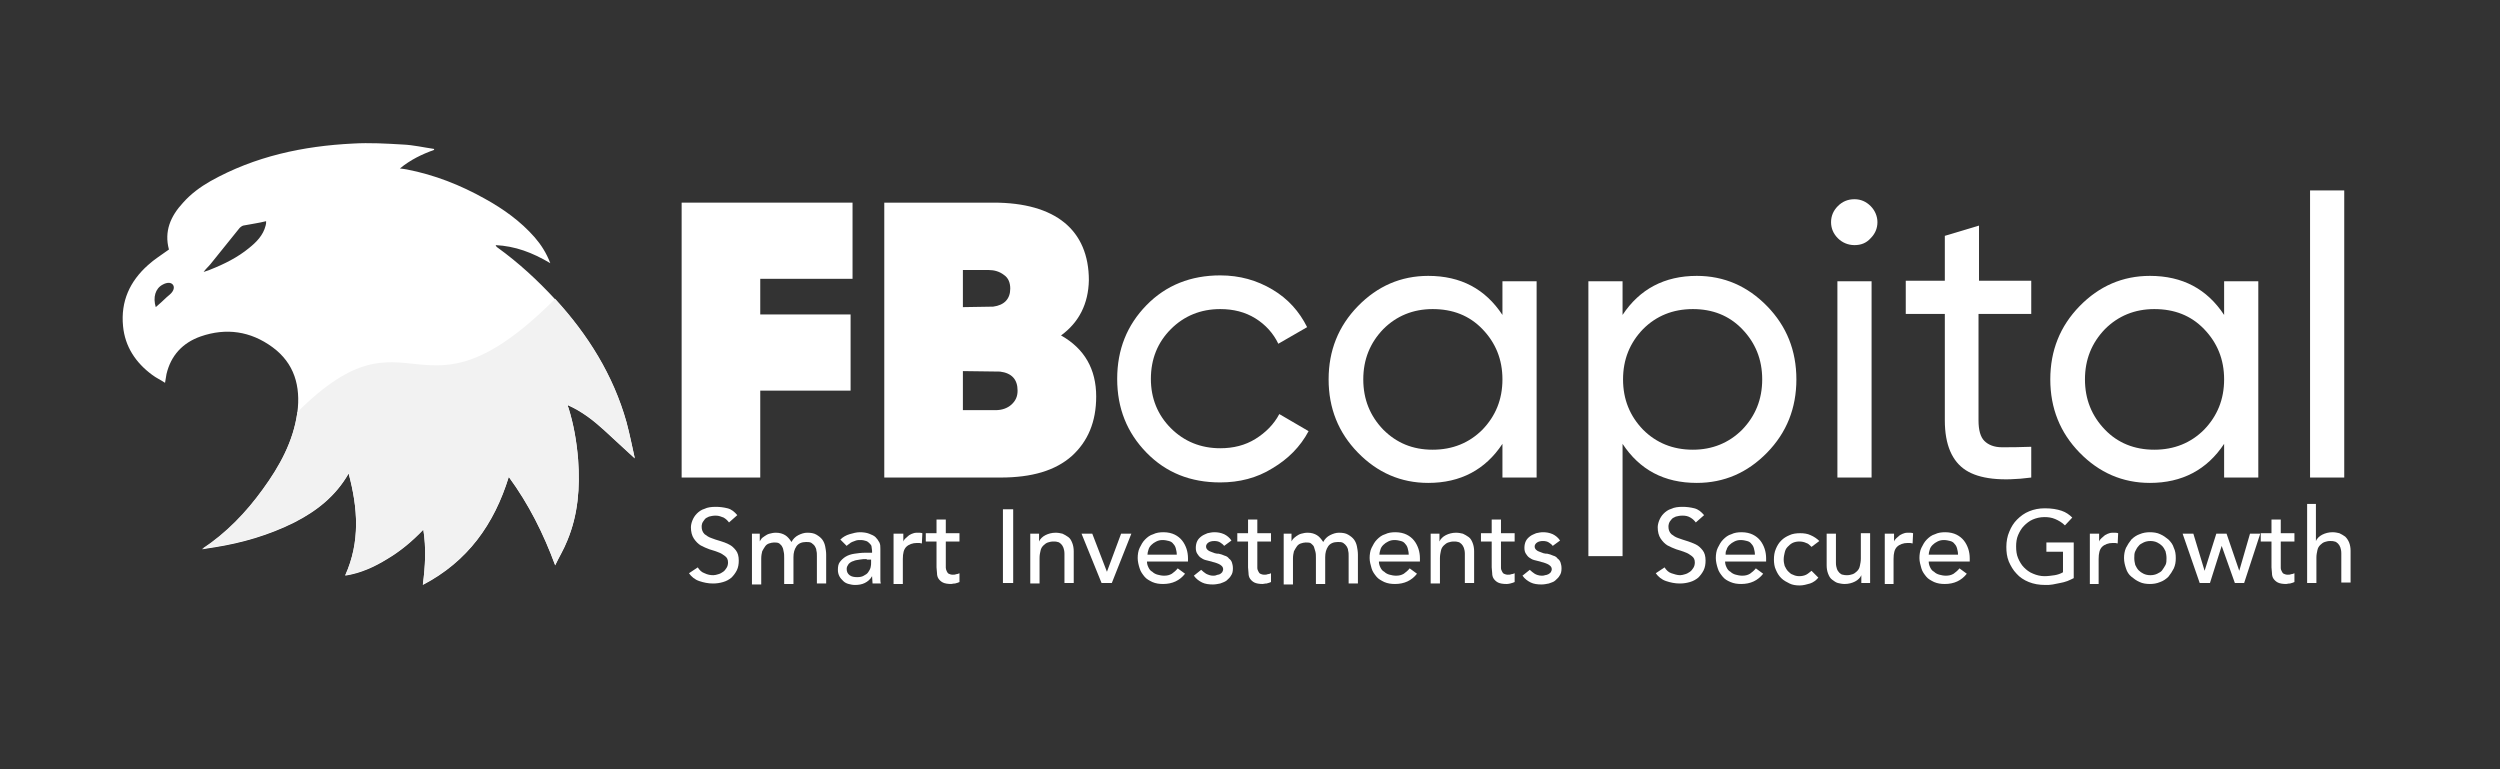 <?xml version="1.0" encoding="utf-8"?>
<!-- Generator: Adobe Illustrator 25.2.0, SVG Export Plug-In . SVG Version: 6.00 Build 0)  -->
<svg version="1.1" id="Layer_1" xmlns="http://www.w3.org/2000/svg" xmlns:xlink="http://www.w3.org/1999/xlink" x="0px" y="0px"
	 viewBox="0 0 512 157.5" style="enable-background:new 0 0 512 157.5;" xml:space="preserve">
<rect x="0" y="0" width="512" height="157.5" fill="#333333" stroke="none"/>
<style type="text/css">
	.st0{enable-background:new    ;}
	.st1{fill:#FFFFFF;}
	.st2{fill:#F2F2F2;}
</style>
<g>
	<g>
		<g class="st0">
			<path class="st1" d="M174.6,57.1h-18.9v7.3h18.5V80h-18.5v17.8h-16.1V41.5h35V57.1z"/>
			<path class="st1" d="M217.3,68.7c4.8,2.7,7.2,6.9,7.2,12.5c0,5.2-1.7,9.2-5,12.2c-3.4,3-8.2,4.4-14.6,4.4h-23.8V41.5h22.4
				c6.3,0,11.2,1.4,14.5,4.1c3.3,2.7,5,6.7,5,11.8C222.9,62.2,221,66,217.3,68.7z M202.5,55.3h-5.3v7.6l6.2-0.1
				c2.3-0.3,3.5-1.6,3.5-3.7c0-1.2-0.4-2.2-1.3-2.8C204.7,55.6,203.6,55.3,202.5,55.3z M203.9,84c1.3,0,2.4-0.4,3.2-1.1
				c0.9-0.8,1.3-1.7,1.3-2.9c0-2.3-1.2-3.6-3.6-3.9l-7.6-0.1v8H203.9z"/>
		</g>
		<g class="st0">
			<path class="st1" d="M249.9,98.8c-6.1,0-11.1-2-15.1-6.1c-4-4.1-6-9.1-6-15.1c0-6,2-11,6-15.1c4-4.1,9.1-6.1,15.1-6.1
				c4,0,7.5,1,10.7,2.9c3.2,1.9,5.5,4.5,7.1,7.7l-5.9,3.4c-1-2.1-2.6-3.9-4.7-5.2c-2.1-1.3-4.5-1.9-7.2-1.9c-4,0-7.4,1.4-10.1,4.1
				c-2.7,2.7-4.1,6.1-4.1,10.2c0,4,1.4,7.4,4.1,10.1c2.7,2.7,6.1,4.1,10.1,4.1c2.7,0,5.1-0.6,7.2-1.9c2.1-1.3,3.8-3,4.9-5.1l6,3.5
				c-1.7,3.2-4.2,5.7-7.4,7.6C257.4,97.9,253.8,98.8,249.9,98.8z"/>
			<path class="st1" d="M307.7,57.6h7v40.2h-7v-6.9c-3.5,5.3-8.6,8-15.2,8c-5.6,0-10.4-2.1-14.4-6.2c-4-4.1-6-9.1-6-15
				c0-5.9,2-10.9,6-15c4-4.1,8.8-6.2,14.4-6.2c6.7,0,11.7,2.7,15.2,8V57.6z M293.4,92.1c4.1,0,7.5-1.4,10.2-4.1
				c2.7-2.8,4.1-6.2,4.1-10.3c0-4.1-1.4-7.5-4.1-10.3c-2.7-2.8-6.1-4.1-10.2-4.1c-4,0-7.4,1.4-10.1,4.1c-2.7,2.8-4.1,6.2-4.1,10.3
				c0,4.1,1.4,7.5,4.1,10.3C286,90.7,289.3,92.1,293.4,92.1z"/>
			<path class="st1" d="M347.5,56.5c5.6,0,10.4,2.1,14.4,6.2c4,4.1,6,9.1,6,15c0,5.9-2,10.9-6,15c-4,4.1-8.8,6.2-14.4,6.2
				c-6.7,0-11.7-2.7-15.2-8v23h-7V57.6h7v6.9C335.8,59.2,340.9,56.5,347.5,56.5z M346.7,92.1c4,0,7.4-1.4,10.1-4.1
				c2.7-2.8,4.1-6.2,4.1-10.3c0-4.1-1.4-7.5-4.1-10.3c-2.7-2.8-6.1-4.1-10.1-4.1c-4.1,0-7.5,1.4-10.2,4.1c-2.7,2.8-4.1,6.2-4.1,10.3
				c0,4.1,1.4,7.5,4.1,10.3C339.2,90.7,342.6,92.1,346.7,92.1z"/>
			<path class="st1" d="M379.8,50.2c-1.3,0-2.5-0.5-3.4-1.4c-0.9-0.9-1.4-2-1.4-3.3c0-1.3,0.5-2.4,1.4-3.3c0.9-0.9,2-1.4,3.4-1.4
				c1.3,0,2.4,0.5,3.3,1.4c0.9,0.9,1.4,2.1,1.4,3.3c0,1.3-0.5,2.4-1.4,3.3C382.2,49.8,381.1,50.2,379.8,50.2z M376.3,97.8V57.6h7
				v40.2H376.3z"/>
			<path class="st1" d="M415.9,64.3h-10.7v21.8c0,2,0.4,3.4,1.2,4.2c0.8,0.8,2,1.3,3.6,1.3c1.6,0,3.6,0,6-0.1v6.3
				c-6.1,0.8-10.6,0.3-13.4-1.5c-2.8-1.8-4.3-5.2-4.3-10.2V64.3h-8v-6.8h8v-9.2l7-2.1v11.3h10.7V64.3z"/>
			<path class="st1" d="M455.5,57.6h7v40.2h-7v-6.9c-3.5,5.3-8.6,8-15.2,8c-5.6,0-10.4-2.1-14.4-6.2c-4-4.1-6-9.1-6-15
				c0-5.9,2-10.9,6-15c4-4.1,8.8-6.2,14.4-6.2c6.7,0,11.7,2.7,15.2,8V57.6z M441.2,92.1c4.1,0,7.5-1.4,10.2-4.1
				c2.7-2.8,4.1-6.2,4.1-10.3c0-4.1-1.4-7.5-4.1-10.3c-2.7-2.8-6.1-4.1-10.2-4.1c-4,0-7.4,1.4-10.1,4.1c-2.7,2.8-4.1,6.2-4.1,10.3
				c0,4.1,1.4,7.5,4.1,10.3C433.7,90.7,437.1,92.1,441.2,92.1z"/>
			<path class="st1" d="M473.1,97.8V39h7v58.8H473.1z"/>
		</g>
		<g class="st0">
			<path class="st1" d="M142.9,116.2c0.4,0.6,0.8,1,1.4,1.2c0.6,0.3,1.2,0.4,1.8,0.4c0.3,0,0.7-0.1,1-0.2c0.4-0.1,0.7-0.3,1-0.5
				c0.3-0.2,0.5-0.5,0.7-0.8c0.2-0.3,0.3-0.7,0.3-1.1c0-0.6-0.2-1-0.6-1.3c-0.4-0.3-0.8-0.6-1.4-0.8c-0.5-0.2-1.1-0.4-1.8-0.6
				c-0.6-0.2-1.2-0.5-1.8-0.8c-0.5-0.3-1-0.8-1.4-1.4c-0.4-0.6-0.6-1.4-0.6-2.3c0-0.4,0.1-0.9,0.3-1.4c0.2-0.5,0.5-1,0.9-1.4
				c0.4-0.4,0.9-0.8,1.6-1c0.6-0.3,1.4-0.4,2.3-0.4c0.8,0,1.6,0.1,2.4,0.3c0.8,0.2,1.4,0.7,2,1.4l-1.7,1.5c-0.3-0.4-0.6-0.7-1.1-1
				c-0.5-0.2-1-0.4-1.6-0.4c-0.6,0-1,0.1-1.4,0.2c-0.4,0.2-0.7,0.3-0.9,0.6s-0.4,0.5-0.5,0.8c-0.1,0.3-0.1,0.5-0.1,0.7
				c0,0.6,0.2,1.1,0.6,1.5c0.4,0.3,0.8,0.6,1.4,0.8c0.5,0.2,1.1,0.4,1.8,0.6s1.2,0.4,1.8,0.7s1,0.7,1.4,1.2c0.4,0.5,0.6,1.2,0.6,2.1
				c0,0.7-0.1,1.4-0.4,2c-0.3,0.6-0.7,1.1-1.1,1.5c-0.5,0.4-1,0.7-1.7,0.9s-1.3,0.3-2.1,0.3c-1,0-1.9-0.2-2.8-0.5
				c-0.9-0.3-1.6-0.9-2.1-1.6L142.9,116.2z"/>
			<path class="st1" d="M153.8,109.3h1.8v1.6h0c0-0.1,0.2-0.3,0.3-0.5s0.4-0.4,0.7-0.6c0.3-0.2,0.6-0.4,1-0.5
				c0.4-0.1,0.8-0.2,1.3-0.2c0.8,0,1.4,0.2,1.9,0.5c0.5,0.3,0.9,0.8,1.3,1.4c0.3-0.6,0.8-1.1,1.4-1.4c0.6-0.3,1.2-0.5,1.8-0.5
				c0.8,0,1.4,0.1,1.9,0.4c0.5,0.3,0.9,0.6,1.2,1c0.3,0.4,0.5,0.9,0.6,1.4c0.1,0.5,0.2,1.1,0.2,1.7v5.9h-1.9v-5.6
				c0-0.4,0-0.8-0.1-1.1c0-0.4-0.2-0.7-0.3-0.9s-0.4-0.5-0.7-0.7c-0.3-0.2-0.7-0.2-1.1-0.2c-0.9,0-1.6,0.3-2,0.9
				c-0.4,0.6-0.6,1.3-0.6,2.2v5.5h-1.9v-5.3c0-0.5,0-0.9-0.1-1.3c-0.1-0.4-0.1-0.7-0.3-1c-0.1-0.3-0.4-0.5-0.6-0.7
				c-0.3-0.2-0.7-0.2-1.1-0.2c-0.3,0-0.7,0.1-1,0.2c-0.3,0.1-0.6,0.3-0.8,0.6c-0.2,0.3-0.4,0.6-0.6,1c-0.1,0.4-0.2,0.9-0.2,1.5v5.3
				h-1.9V109.3z"/>
			<path class="st1" d="M172.1,110.5c0.5-0.5,1.2-0.9,1.9-1.1c0.7-0.2,1.4-0.4,2.1-0.4c0.7,0,1.4,0.1,1.9,0.3c0.5,0.2,1,0.4,1.3,0.7
				c0.3,0.3,0.6,0.7,0.8,1.1c0.2,0.4,0.2,0.8,0.2,1.3v5.2c0,0.4,0,0.7,0,1s0,0.6,0.1,0.9h-1.7c0-0.5-0.1-1-0.1-1.5h0
				c-0.4,0.7-0.9,1.1-1.5,1.4s-1.3,0.4-2,0.4c-0.5,0-0.9-0.1-1.3-0.2c-0.4-0.1-0.8-0.3-1.1-0.6c-0.3-0.3-0.6-0.6-0.8-1
				c-0.2-0.4-0.3-0.8-0.3-1.3c0-0.7,0.1-1.2,0.4-1.6c0.3-0.4,0.7-0.8,1.2-1.1c0.5-0.3,1.1-0.5,1.8-0.6c0.7-0.1,1.4-0.2,2.2-0.2h1.4
				v-0.4c0-0.3-0.1-0.5-0.1-0.8s-0.2-0.5-0.4-0.7c-0.2-0.2-0.4-0.4-0.7-0.5c-0.3-0.1-0.7-0.2-1.1-0.2c-0.4,0-0.7,0-1,0.1
				c-0.3,0.1-0.5,0.2-0.8,0.3c-0.2,0.1-0.4,0.2-0.6,0.4c-0.2,0.1-0.4,0.3-0.5,0.4L172.1,110.5z M177.5,114.5c-0.5,0-0.9,0-1.4,0.1
				c-0.5,0.1-0.9,0.1-1.3,0.3c-0.4,0.1-0.7,0.3-1,0.6c-0.2,0.3-0.4,0.6-0.4,1c0,0.6,0.2,1,0.6,1.3c0.4,0.3,0.9,0.4,1.6,0.4
				c0.5,0,1-0.1,1.3-0.3c0.4-0.2,0.7-0.4,0.9-0.7c0.2-0.3,0.4-0.6,0.5-1s0.1-0.7,0.1-1v-0.6H177.5z"/>
			<path class="st1" d="M183.1,109.3h1.9v1.6h0c0.1-0.3,0.3-0.5,0.5-0.7c0.2-0.2,0.5-0.4,0.7-0.6c0.3-0.2,0.6-0.3,0.9-0.4
				c0.3-0.1,0.6-0.1,0.9-0.1c0.3,0,0.6,0,0.9,0.1l-0.1,2.1c-0.2,0-0.3-0.1-0.5-0.1c-0.2,0-0.3,0-0.5,0c-0.9,0-1.7,0.3-2.2,0.8
				c-0.5,0.5-0.7,1.3-0.7,2.5v5.1h-1.9V109.3z"/>
			<path class="st1" d="M196.5,110.9h-2.8v4.6c0,0.3,0,0.6,0,0.8s0.1,0.5,0.2,0.7c0.1,0.2,0.2,0.4,0.4,0.5c0.2,0.1,0.5,0.2,0.8,0.2
				c0.2,0,0.5,0,0.7-0.1c0.2,0,0.5-0.1,0.7-0.2v1.8c-0.2,0.1-0.5,0.2-0.9,0.3c-0.4,0-0.6,0.1-0.8,0.1c-0.7,0-1.3-0.1-1.7-0.3
				c-0.4-0.2-0.7-0.5-0.9-0.8s-0.3-0.7-0.3-1.1s-0.1-0.8-0.1-1.2v-5.3h-2.2v-1.7h2.2v-2.8h1.9v2.8h2.8V110.9z"/>
			<path class="st1" d="M205.4,104.3h2.1v15.1h-2.1V104.3z"/>
			<path class="st1" d="M210.9,109.3h1.9v1.6h0c0.2-0.5,0.7-1,1.3-1.3c0.6-0.3,1.3-0.5,2.1-0.5c0.5,0,1,0.1,1.4,0.2
				c0.4,0.2,0.8,0.4,1.2,0.7s0.6,0.7,0.8,1.2c0.2,0.5,0.3,1.1,0.3,1.7v6.5h-1.9v-6c0-0.5-0.1-0.9-0.2-1.2c-0.1-0.3-0.3-0.6-0.5-0.8
				c-0.2-0.2-0.5-0.4-0.7-0.4c-0.3-0.1-0.6-0.1-0.9-0.1c-0.4,0-0.8,0.1-1.1,0.2c-0.3,0.1-0.6,0.3-0.9,0.6c-0.3,0.3-0.5,0.6-0.6,1.1
				c-0.1,0.4-0.2,0.9-0.2,1.5v5.2h-1.9V109.3z"/>
			<path class="st1" d="M221.5,109.3h2.2l3,7.8l2.9-7.8h2.1l-4,10.1h-2.1L221.5,109.3z"/>
			<path class="st1" d="M234.9,115c0,0.4,0.1,0.8,0.3,1.2c0.2,0.4,0.4,0.7,0.8,0.9c0.3,0.3,0.7,0.5,1.1,0.6s0.8,0.2,1.3,0.2
				c0.6,0,1.1-0.1,1.6-0.4c0.4-0.3,0.8-0.6,1.2-1.1l1.5,1.1c-1.1,1.4-2.6,2.1-4.5,2.1c-0.8,0-1.5-0.1-2.2-0.4
				c-0.6-0.3-1.2-0.6-1.6-1.1s-0.8-1-1-1.7c-0.2-0.6-0.4-1.4-0.4-2.1s0.1-1.5,0.4-2.1c0.3-0.6,0.6-1.2,1.1-1.7
				c0.5-0.5,1-0.9,1.7-1.1c0.6-0.3,1.3-0.4,2.1-0.4c0.9,0,1.7,0.2,2.3,0.5c0.6,0.3,1.1,0.7,1.5,1.2c0.4,0.5,0.7,1.1,0.9,1.7
				c0.2,0.6,0.3,1.3,0.3,1.9v0.7H234.9z M241,113.5c0-0.4-0.1-0.8-0.2-1.2s-0.3-0.7-0.5-0.9c-0.2-0.3-0.5-0.5-0.9-0.6
				c-0.4-0.1-0.8-0.2-1.3-0.2c-0.5,0-0.9,0.1-1.3,0.3c-0.4,0.2-0.7,0.4-1,0.7c-0.3,0.3-0.5,0.6-0.6,1c-0.1,0.3-0.2,0.7-0.2,1H241z"
				/>
			<path class="st1" d="M250.7,111.8c-0.2-0.3-0.5-0.5-0.8-0.7s-0.7-0.3-1.2-0.3c-0.5,0-0.9,0.1-1.2,0.3c-0.3,0.2-0.5,0.5-0.5,0.8
				c0,0.3,0.1,0.5,0.3,0.7c0.2,0.2,0.4,0.3,0.7,0.4c0.3,0.1,0.5,0.2,0.8,0.3c0.3,0.1,0.6,0.1,0.8,0.1c0.4,0.1,0.8,0.2,1.2,0.4
				c0.4,0.1,0.7,0.3,0.9,0.6c0.3,0.2,0.5,0.5,0.6,0.8c0.1,0.3,0.2,0.7,0.2,1.2c0,0.6-0.1,1.1-0.4,1.5c-0.2,0.4-0.6,0.7-0.9,1
				c-0.4,0.3-0.8,0.4-1.3,0.6c-0.5,0.1-1,0.2-1.5,0.2c-0.8,0-1.6-0.1-2.2-0.4c-0.6-0.3-1.2-0.7-1.7-1.4l1.5-1.2
				c0.3,0.3,0.7,0.6,1,0.8c0.4,0.2,0.9,0.4,1.4,0.4c0.2,0,0.5,0,0.7-0.1s0.5-0.1,0.7-0.2c0.2-0.1,0.3-0.2,0.5-0.4
				c0.1-0.2,0.2-0.4,0.2-0.6c0-0.3-0.1-0.5-0.3-0.7c-0.2-0.2-0.4-0.3-0.6-0.4c-0.2-0.1-0.5-0.2-0.8-0.3c-0.3-0.1-0.5-0.1-0.7-0.2
				c-0.4-0.1-0.8-0.2-1.2-0.3c-0.4-0.1-0.7-0.3-1-0.5c-0.3-0.2-0.5-0.5-0.7-0.8s-0.3-0.7-0.3-1.2c0-0.5,0.1-1,0.3-1.4
				c0.2-0.4,0.5-0.7,0.9-1c0.4-0.3,0.8-0.4,1.2-0.6c0.5-0.1,0.9-0.2,1.4-0.2c0.7,0,1.3,0.1,2,0.4c0.6,0.3,1.1,0.7,1.5,1.3
				L250.7,111.8z"/>
			<path class="st1" d="M260.3,110.9h-2.8v4.6c0,0.3,0,0.6,0,0.8c0,0.3,0.1,0.5,0.2,0.7c0.1,0.2,0.2,0.4,0.4,0.5
				c0.2,0.1,0.5,0.2,0.8,0.2c0.2,0,0.5,0,0.7-0.1c0.2,0,0.5-0.1,0.7-0.2v1.8c-0.2,0.1-0.5,0.2-0.9,0.3c-0.4,0-0.6,0.1-0.8,0.1
				c-0.7,0-1.3-0.1-1.7-0.3c-0.4-0.2-0.7-0.5-0.9-0.8c-0.2-0.3-0.3-0.7-0.3-1.1s-0.1-0.8-0.1-1.2v-5.3h-2.2v-1.7h2.2v-2.8h1.9v2.8
				h2.8V110.9z"/>
			<path class="st1" d="M262.7,109.3h1.8v1.6h0c0-0.1,0.2-0.3,0.3-0.5c0.2-0.2,0.4-0.4,0.7-0.6s0.6-0.4,1-0.5
				c0.4-0.1,0.8-0.2,1.3-0.2c0.8,0,1.4,0.2,1.9,0.5c0.5,0.3,0.9,0.8,1.3,1.4c0.3-0.6,0.8-1.1,1.4-1.4c0.6-0.3,1.2-0.5,1.8-0.5
				c0.8,0,1.4,0.1,1.9,0.4c0.5,0.3,0.9,0.6,1.2,1c0.3,0.4,0.5,0.9,0.6,1.4c0.1,0.5,0.2,1.1,0.2,1.7v5.9h-1.9v-5.6
				c0-0.4,0-0.8-0.1-1.1c0-0.4-0.2-0.7-0.3-0.9c-0.2-0.3-0.4-0.5-0.7-0.7s-0.7-0.2-1.1-0.2c-0.9,0-1.6,0.3-2,0.9
				c-0.4,0.6-0.6,1.3-0.6,2.2v5.5h-1.9v-5.3c0-0.5,0-0.9-0.1-1.3c-0.1-0.4-0.2-0.7-0.3-1s-0.4-0.5-0.6-0.7s-0.7-0.2-1.1-0.2
				c-0.3,0-0.7,0.1-1,0.2c-0.3,0.1-0.6,0.3-0.8,0.6c-0.2,0.3-0.4,0.6-0.6,1c-0.1,0.4-0.2,0.9-0.2,1.5v5.3h-1.9V109.3z"/>
			<path class="st1" d="M282.4,115c0,0.4,0.1,0.8,0.3,1.2c0.2,0.4,0.4,0.7,0.8,0.9c0.3,0.3,0.7,0.5,1.1,0.6c0.4,0.1,0.8,0.2,1.3,0.2
				c0.6,0,1.1-0.1,1.6-0.4c0.4-0.3,0.8-0.6,1.2-1.1l1.5,1.1c-1.1,1.4-2.6,2.1-4.5,2.1c-0.8,0-1.5-0.1-2.2-0.4
				c-0.6-0.3-1.2-0.6-1.6-1.1s-0.8-1-1-1.7s-0.4-1.4-0.4-2.1s0.1-1.5,0.4-2.1c0.3-0.6,0.6-1.2,1.1-1.7c0.5-0.5,1-0.9,1.7-1.1
				c0.6-0.3,1.3-0.4,2.1-0.4c0.9,0,1.7,0.2,2.3,0.5c0.6,0.3,1.1,0.7,1.5,1.2c0.4,0.5,0.7,1.1,0.9,1.7c0.2,0.6,0.3,1.3,0.3,1.9v0.7
				H282.4z M288.5,113.5c0-0.4-0.1-0.8-0.2-1.2s-0.3-0.7-0.5-0.9c-0.2-0.3-0.5-0.5-0.9-0.6c-0.4-0.1-0.8-0.2-1.3-0.2
				c-0.5,0-0.9,0.1-1.3,0.3c-0.4,0.2-0.7,0.4-1,0.7s-0.5,0.6-0.6,1c-0.1,0.3-0.2,0.7-0.2,1H288.5z"/>
			<path class="st1" d="M292.9,109.3h1.9v1.6h0c0.2-0.5,0.7-1,1.3-1.3s1.3-0.5,2.1-0.5c0.5,0,1,0.1,1.4,0.2c0.4,0.2,0.8,0.4,1.2,0.7
				s0.6,0.7,0.8,1.2c0.2,0.5,0.3,1.1,0.3,1.7v6.5h-1.9v-6c0-0.5-0.1-0.9-0.2-1.2s-0.3-0.6-0.5-0.8c-0.2-0.2-0.5-0.4-0.7-0.4
				c-0.3-0.1-0.6-0.1-0.9-0.1c-0.4,0-0.8,0.1-1.1,0.2c-0.3,0.1-0.6,0.3-0.9,0.6c-0.3,0.3-0.5,0.6-0.6,1.1s-0.2,0.9-0.2,1.5v5.2h-1.9
				V109.3z"/>
			<path class="st1" d="M310.2,110.9h-2.8v4.6c0,0.3,0,0.6,0,0.8c0,0.3,0.1,0.5,0.2,0.7c0.1,0.2,0.2,0.4,0.4,0.5
				c0.2,0.1,0.5,0.2,0.8,0.2c0.2,0,0.5,0,0.7-0.1c0.2,0,0.5-0.1,0.7-0.2v1.8c-0.2,0.1-0.5,0.2-0.9,0.3s-0.6,0.1-0.8,0.1
				c-0.7,0-1.3-0.1-1.7-0.3c-0.4-0.2-0.7-0.5-0.9-0.8s-0.3-0.7-0.3-1.1c0-0.4-0.1-0.8-0.1-1.2v-5.3h-2.2v-1.7h2.2v-2.8h1.9v2.8h2.8
				V110.9z"/>
			<path class="st1" d="M318,111.8c-0.2-0.3-0.5-0.5-0.8-0.7s-0.7-0.3-1.2-0.3c-0.5,0-0.9,0.1-1.2,0.3c-0.3,0.2-0.5,0.5-0.5,0.8
				c0,0.3,0.1,0.5,0.3,0.7c0.2,0.2,0.4,0.3,0.7,0.4c0.3,0.1,0.5,0.2,0.8,0.3c0.3,0.1,0.6,0.1,0.8,0.1c0.4,0.1,0.8,0.2,1.2,0.4
				c0.4,0.1,0.7,0.3,0.9,0.6c0.3,0.2,0.5,0.5,0.6,0.8c0.1,0.3,0.2,0.7,0.2,1.2c0,0.6-0.1,1.1-0.4,1.5c-0.2,0.4-0.6,0.7-0.9,1
				s-0.8,0.4-1.3,0.6c-0.5,0.1-1,0.2-1.5,0.2c-0.8,0-1.6-0.1-2.2-0.4c-0.6-0.3-1.2-0.7-1.7-1.4l1.5-1.2c0.3,0.3,0.7,0.6,1,0.8
				s0.9,0.4,1.4,0.4c0.2,0,0.5,0,0.7-0.1c0.2,0,0.5-0.1,0.7-0.2c0.2-0.1,0.3-0.2,0.5-0.4c0.1-0.2,0.2-0.4,0.2-0.6
				c0-0.3-0.1-0.5-0.3-0.7c-0.2-0.2-0.4-0.3-0.6-0.4c-0.2-0.1-0.5-0.2-0.8-0.3c-0.3-0.1-0.5-0.1-0.7-0.2c-0.4-0.1-0.8-0.2-1.2-0.3
				c-0.4-0.1-0.7-0.3-1-0.5s-0.5-0.5-0.7-0.8s-0.3-0.7-0.3-1.2c0-0.5,0.1-1,0.3-1.4c0.2-0.4,0.5-0.7,0.9-1s0.8-0.4,1.2-0.6
				c0.5-0.1,0.9-0.2,1.4-0.2c0.7,0,1.3,0.1,2,0.4c0.6,0.3,1.1,0.7,1.5,1.3L318,111.8z"/>
			<path class="st1" d="M340.9,116.2c0.4,0.6,0.8,1,1.4,1.2s1.2,0.4,1.8,0.4c0.3,0,0.7-0.1,1-0.2c0.4-0.1,0.7-0.3,1-0.5
				s0.5-0.5,0.7-0.8c0.2-0.3,0.3-0.7,0.3-1.1c0-0.6-0.2-1-0.6-1.3s-0.8-0.6-1.4-0.8c-0.5-0.2-1.1-0.4-1.8-0.6
				c-0.6-0.2-1.2-0.5-1.8-0.8c-0.5-0.3-1-0.8-1.4-1.4c-0.4-0.6-0.6-1.4-0.6-2.3c0-0.4,0.1-0.9,0.3-1.4s0.5-1,0.9-1.4
				c0.4-0.4,0.9-0.8,1.6-1c0.6-0.3,1.4-0.4,2.3-0.4c0.8,0,1.6,0.1,2.4,0.3c0.8,0.2,1.4,0.7,2,1.4l-1.7,1.5c-0.3-0.4-0.6-0.7-1.1-1
				s-1-0.4-1.6-0.4c-0.6,0-1,0.1-1.4,0.2c-0.4,0.2-0.7,0.3-0.9,0.6c-0.2,0.2-0.4,0.5-0.5,0.8c-0.1,0.3-0.1,0.5-0.1,0.7
				c0,0.6,0.2,1.1,0.6,1.5c0.4,0.3,0.8,0.6,1.4,0.8s1.1,0.4,1.8,0.6c0.6,0.2,1.2,0.4,1.8,0.7s1,0.7,1.4,1.2s0.6,1.2,0.6,2.1
				c0,0.7-0.1,1.4-0.4,2c-0.3,0.6-0.7,1.1-1.1,1.5c-0.5,0.4-1,0.7-1.7,0.9s-1.3,0.3-2.1,0.3c-1,0-1.9-0.2-2.8-0.5
				c-0.9-0.3-1.6-0.9-2.1-1.6L340.9,116.2z"/>
			<path class="st1" d="M353.3,115c0,0.4,0.1,0.8,0.3,1.2c0.2,0.4,0.4,0.7,0.8,0.9c0.3,0.3,0.7,0.5,1.1,0.6c0.4,0.1,0.8,0.2,1.3,0.2
				c0.6,0,1.1-0.1,1.6-0.4c0.4-0.3,0.8-0.6,1.2-1.1l1.5,1.1c-1.1,1.4-2.6,2.1-4.5,2.1c-0.8,0-1.5-0.1-2.2-0.4s-1.2-0.6-1.6-1.1
				s-0.8-1-1-1.7c-0.2-0.6-0.4-1.4-0.4-2.1s0.1-1.5,0.4-2.1c0.3-0.6,0.6-1.2,1.1-1.7c0.5-0.5,1-0.9,1.7-1.1c0.6-0.3,1.3-0.4,2.1-0.4
				c0.9,0,1.7,0.2,2.3,0.5c0.6,0.3,1.1,0.7,1.5,1.2c0.4,0.5,0.7,1.1,0.9,1.7c0.2,0.6,0.3,1.3,0.3,1.9v0.7H353.3z M359.4,113.5
				c0-0.4-0.1-0.8-0.2-1.2s-0.3-0.7-0.5-0.9c-0.2-0.3-0.5-0.5-0.9-0.6s-0.8-0.2-1.3-0.2c-0.5,0-0.9,0.1-1.3,0.3
				c-0.4,0.2-0.7,0.4-1,0.7c-0.3,0.3-0.5,0.6-0.6,1c-0.2,0.3-0.2,0.7-0.2,1H359.4z"/>
			<path class="st1" d="M371,112c-0.4-0.4-0.7-0.7-1.1-0.8c-0.4-0.2-0.9-0.3-1.4-0.3c-0.5,0-1,0.1-1.4,0.3c-0.4,0.2-0.7,0.5-1,0.8
				s-0.5,0.7-0.6,1.2c-0.1,0.4-0.2,0.9-0.2,1.4s0.1,0.9,0.2,1.3c0.2,0.4,0.4,0.8,0.7,1.1c0.3,0.3,0.6,0.6,1,0.7
				c0.4,0.2,0.8,0.3,1.3,0.3c0.5,0,1-0.1,1.4-0.3c0.4-0.2,0.7-0.5,1.1-0.8l1.4,1.4c-0.5,0.6-1.1,1-1.7,1.2c-0.7,0.2-1.4,0.4-2.1,0.4
				c-0.8,0-1.5-0.1-2.1-0.4c-0.6-0.3-1.2-0.6-1.7-1.1c-0.5-0.5-0.8-1-1.1-1.7c-0.3-0.6-0.4-1.4-0.4-2.1c0-0.8,0.1-1.5,0.4-2.2
				c0.3-0.7,0.6-1.2,1.1-1.7c0.5-0.5,1-0.8,1.7-1.1c0.6-0.3,1.4-0.4,2.2-0.4c0.7,0,1.5,0.1,2.1,0.4c0.7,0.3,1.3,0.7,1.8,1.2L371,112
				z"/>
			<path class="st1" d="M383.1,119.4h-1.9v-1.6h0c-0.2,0.5-0.7,1-1.3,1.3s-1.3,0.5-2.1,0.5c-0.5,0-1-0.1-1.4-0.2
				c-0.4-0.1-0.8-0.4-1.2-0.7s-0.6-0.7-0.8-1.2c-0.2-0.5-0.3-1.1-0.3-1.7v-6.5h1.9v6c0,0.5,0.1,0.9,0.2,1.2c0.1,0.3,0.3,0.6,0.5,0.8
				s0.5,0.4,0.7,0.4c0.3,0.1,0.6,0.1,0.9,0.1c0.4,0,0.8-0.1,1.1-0.2s0.6-0.3,0.9-0.6s0.5-0.6,0.6-1.1s0.2-0.9,0.2-1.5v-5.2h1.9
				V119.4z"/>
			<path class="st1" d="M386,109.3h1.9v1.6h0c0.1-0.3,0.3-0.5,0.5-0.7c0.2-0.2,0.5-0.4,0.7-0.6c0.3-0.2,0.6-0.3,0.9-0.4
				c0.3-0.1,0.6-0.1,0.9-0.1c0.3,0,0.6,0,0.9,0.1l-0.1,2.1c-0.2,0-0.3-0.1-0.5-0.1s-0.3,0-0.5,0c-0.9,0-1.7,0.3-2.2,0.8
				s-0.7,1.3-0.7,2.5v5.1H386V109.3z"/>
			<path class="st1" d="M395,115c0,0.4,0.1,0.8,0.3,1.2c0.2,0.4,0.4,0.7,0.8,0.9c0.3,0.3,0.7,0.5,1.1,0.6c0.4,0.1,0.8,0.2,1.3,0.2
				c0.6,0,1.1-0.1,1.6-0.4c0.4-0.3,0.8-0.6,1.2-1.1l1.5,1.1c-1.1,1.4-2.6,2.1-4.5,2.1c-0.8,0-1.5-0.1-2.2-0.4
				c-0.6-0.3-1.2-0.6-1.6-1.1c-0.4-0.5-0.8-1-1-1.7s-0.4-1.4-0.4-2.1s0.1-1.5,0.4-2.1c0.3-0.6,0.6-1.2,1.1-1.7
				c0.5-0.5,1-0.9,1.7-1.1c0.6-0.3,1.3-0.4,2.1-0.4c0.9,0,1.7,0.2,2.3,0.5c0.6,0.3,1.1,0.7,1.5,1.2c0.4,0.5,0.7,1.1,0.9,1.7
				c0.2,0.6,0.3,1.3,0.3,1.9v0.7H395z M401,113.5c0-0.4-0.1-0.8-0.2-1.2s-0.3-0.7-0.5-0.9c-0.2-0.3-0.5-0.5-0.9-0.6
				s-0.8-0.2-1.3-0.2c-0.5,0-0.9,0.1-1.3,0.3c-0.4,0.2-0.7,0.4-1,0.7c-0.3,0.3-0.5,0.6-0.6,1c-0.1,0.3-0.2,0.7-0.2,1H401z"/>
			<path class="st1" d="M424.7,110.9v7.5c-0.4,0.2-0.8,0.4-1.3,0.6s-1,0.3-1.5,0.4c-0.5,0.1-1,0.2-1.5,0.3c-0.5,0.1-1,0.1-1.5,0.1
				c-1.3,0-2.4-0.2-3.4-0.6c-1-0.4-1.9-1-2.5-1.7c-0.7-0.7-1.2-1.6-1.6-2.5c-0.4-1-0.5-2-0.5-3c0-1.1,0.2-2.2,0.6-3.1
				c0.4-1,0.9-1.8,1.6-2.5s1.5-1.3,2.5-1.7c1-0.4,2-0.6,3.2-0.6c1.4,0,2.5,0.2,3.4,0.5c0.9,0.3,1.6,0.8,2.2,1.4l-1.5,1.6
				c-0.6-0.6-1.3-1-2-1.3s-1.4-0.4-2.2-0.4c-0.9,0-1.7,0.2-2.4,0.5c-0.7,0.3-1.3,0.8-1.8,1.3s-0.9,1.2-1.2,1.9s-0.4,1.5-0.4,2.3
				c0,0.9,0.1,1.7,0.4,2.4s0.7,1.4,1.2,1.9c0.5,0.5,1.1,1,1.9,1.3c0.7,0.3,1.5,0.5,2.3,0.5c0.7,0,1.4-0.1,2.1-0.2
				c0.6-0.1,1.2-0.3,1.7-0.6v-4.2h-3.4v-1.9H424.7z"/>
			<path class="st1" d="M428,109.3h1.9v1.6h0c0.1-0.3,0.3-0.5,0.5-0.7c0.2-0.2,0.5-0.4,0.7-0.6c0.3-0.2,0.6-0.3,0.9-0.4
				s0.6-0.1,0.9-0.1s0.6,0,0.9,0.1l-0.1,2.1c-0.2,0-0.3-0.1-0.5-0.1c-0.2,0-0.3,0-0.5,0c-0.9,0-1.7,0.3-2.2,0.8s-0.7,1.3-0.7,2.5
				v5.1H428V109.3z"/>
			<path class="st1" d="M435,114.3c0-0.7,0.1-1.4,0.4-2.1c0.3-0.6,0.7-1.2,1.1-1.7c0.5-0.5,1.1-0.9,1.7-1.1c0.7-0.3,1.4-0.4,2.1-0.4
				s1.5,0.1,2.1,0.4c0.7,0.3,1.2,0.7,1.7,1.1c0.5,0.5,0.9,1,1.1,1.7c0.3,0.6,0.4,1.3,0.4,2.1s-0.1,1.4-0.4,2.1
				c-0.3,0.6-0.7,1.2-1.1,1.7c-0.5,0.5-1.1,0.9-1.7,1.1c-0.7,0.3-1.4,0.4-2.1,0.4s-1.5-0.1-2.1-0.4c-0.7-0.3-1.2-0.7-1.7-1.1
				s-0.9-1-1.1-1.7C435.2,115.8,435,115.1,435,114.3z M437.1,114.3c0,0.5,0.1,1,0.2,1.4c0.2,0.4,0.4,0.8,0.7,1.1s0.6,0.5,1,0.7
				c0.4,0.2,0.9,0.3,1.4,0.3c0.5,0,1-0.1,1.4-0.3c0.4-0.2,0.8-0.4,1-0.7s0.5-0.7,0.7-1.1c0.2-0.4,0.2-0.9,0.2-1.4
				c0-0.5-0.1-1-0.2-1.4c-0.2-0.4-0.4-0.8-0.7-1.1c-0.3-0.3-0.6-0.5-1-0.7c-0.4-0.2-0.9-0.3-1.4-0.3c-0.5,0-1,0.1-1.4,0.3
				c-0.4,0.2-0.8,0.4-1,0.7c-0.3,0.3-0.5,0.7-0.7,1.1C437.1,113.3,437.1,113.8,437.1,114.3z"/>
			<path class="st1" d="M447,109.3h2.2l2.3,7.6h0l2.4-7.6h2.1l2.6,7.6h0l2.2-7.6h2.1l-3.3,10.1h-1.9l-2.7-7.6h0l-2.4,7.6h-2.1
				L447,109.3z"/>
			<path class="st1" d="M469.9,110.9h-2.8v4.6c0,0.3,0,0.6,0,0.8c0,0.3,0.1,0.5,0.2,0.7c0.1,0.2,0.2,0.4,0.4,0.5
				c0.2,0.1,0.5,0.2,0.8,0.2c0.2,0,0.5,0,0.7-0.1c0.2,0,0.5-0.1,0.7-0.2v1.8c-0.2,0.1-0.5,0.2-0.9,0.3c-0.4,0-0.6,0.1-0.8,0.1
				c-0.7,0-1.3-0.1-1.7-0.3c-0.4-0.2-0.7-0.5-0.9-0.8s-0.3-0.7-0.3-1.1c0-0.4-0.1-0.8-0.1-1.2v-5.3H463v-1.7h2.2v-2.8h1.9v2.8h2.8
				V110.9z"/>
			<path class="st1" d="M472.4,103.2h1.9v7.6h0c0.2-0.5,0.7-1,1.3-1.3s1.3-0.5,2.1-0.5c0.5,0,1,0.1,1.4,0.2c0.4,0.2,0.8,0.4,1.2,0.7
				c0.3,0.3,0.6,0.7,0.8,1.2c0.2,0.5,0.3,1.1,0.3,1.7v6.5h-1.9v-6c0-0.5-0.1-0.9-0.2-1.2c-0.1-0.3-0.3-0.6-0.5-0.8
				c-0.2-0.2-0.5-0.4-0.7-0.4c-0.3-0.1-0.6-0.1-0.9-0.1c-0.4,0-0.8,0.1-1.1,0.2c-0.3,0.1-0.6,0.3-0.9,0.6c-0.3,0.3-0.5,0.6-0.6,1.1
				s-0.2,0.9-0.2,1.5v5.2h-1.9V103.2z"/>
		</g>
	</g>
	<g id="egoWwa_3_">
		<g id="egoWwa_4_">
			<g>
				<path class="st1" d="M101.5,50.2c0.1,0.2,0.2,0.4,0.4,0.5c4.3,3.1,8.2,6.7,11.8,10.6c6.7,7.3,11.9,15.6,14.6,25.2
					c0.7,2.6,1.2,5.2,1.7,7.4c-2-1.8-4.1-3.8-6.3-5.8c-2.2-2-4.5-3.8-7.4-5.1c0,0.3,0,0.4,0.1,0.5c1.1,3.5,1.7,7,2,10.7
					c0.4,5.7,0,11.2-2.2,16.5c-0.7,1.8-1.7,3.4-2.5,5.1c-2.4-6.5-5.4-12.5-9.5-18.1c-3,9.7-8.4,17.3-17.6,22.1
					c0.5-3.8,0.7-7.5,0.1-11.3c-2.3,2.4-4.7,4.4-7.4,6c-2.6,1.6-5.4,2.9-8.6,3.4c3.1-6.9,2.6-13.8,0.7-20.9
					c-2.7,4.7-6.6,7.7-11.1,10c-5.2,2.6-10.7,4.2-16.4,5.1c-0.4,0.1-0.9,0.1-1.3,0.2c-0.4,0.1-0.8,0.1-1.2,0.2
					c5-3.3,9-7.5,12.4-12.2c3.5-4.8,6.3-9.9,7.1-15.8c0.7-5.4-0.6-10.1-5.1-13.4s-9.5-4-14.7-2.2c-3.7,1.3-6.1,3.9-7,7.7
					c-0.1,0.6-0.2,1.1-0.3,1.8c-0.9-0.6-1.8-1-2.6-1.6c-3.4-2.5-5.6-5.8-6-10c-0.5-5.1,1.4-9.2,5.1-12.5c1.3-1.2,2.8-2.1,4.3-3.2
					c-1-3.7,0.3-6.8,2.9-9.6c1.6-1.8,3.5-3.2,5.6-4.4c9.1-5.1,19-7.2,29.2-7.7c3.4-0.2,6.8,0,10.2,0.2c2.2,0.1,4.3,0.6,6.4,0.9
					c0,0.1,0,0.2,0,0.2c-2.5,0.9-4.8,2-7,3.8c0.6,0.1,1,0.1,1.4,0.2c5.7,1.1,11,3.2,16,6c3.8,2.1,7.3,4.6,10.2,7.9
					c1.3,1.5,2.4,3.2,3.2,5.3C109,51.7,105.5,50.4,101.5,50.2z M49.8,46.2c-0.3,0.1-0.7,0.4-0.9,0.7c-1.9,2.4-3.9,4.8-5.8,7.2
					c-0.4,0.5-1,1-1.4,1.6c0.5-0.2,1-0.3,1.4-0.5c2.8-1.1,5.6-2.5,7.9-4.4c1.5-1.2,2.9-2.6,3.4-4.6c0.1-0.3,0.1-0.5,0.1-0.9
					C52.9,45.7,51.3,45.9,49.8,46.2z M34.1,60.9c0.2-0.2,0.5-0.4,0.7-0.6c0.8-0.7,1-1.5,0.6-2s-1.2-0.5-2.1,0
					c-1.5,0.8-2,2.6-1.4,4.6C32.7,62.2,33.4,61.6,34.1,60.9z"/>
			</g>
		</g>
		<path class="st2" d="M113.7,61.2c6.7,7.3,11.9,15.6,14.6,25.2c0.7,2.6,1.2,5.2,1.7,7.4c-2-1.8-4.1-3.8-6.3-5.8
			c-2.2-2-4.5-3.8-7.4-5.1c0,0.3,0,0.4,0.1,0.5c1.1,3.5,1.7,7,2,10.7c0.4,5.7,0,11.2-2.2,16.5c-0.7,1.8-1.7,3.4-2.5,5.1
			c-2.4-6.5-5.4-12.5-9.5-18.1c-3,9.7-8.4,17.3-17.6,22.1c0.5-3.8,0.7-7.5,0.1-11.3c-2.3,2.4-4.7,4.4-7.4,6
			c-2.6,1.6-5.4,2.9-8.6,3.4c3.1-6.9,2.6-13.8,0.7-20.9c-2.7,4.7-6.6,7.7-11.1,10c-5.2,2.6-10.7,4.2-16.4,5.1
			c-0.4,0.1-0.9,0.1-1.3,0.2c-0.4,0.1-0.8,0.1-1.2,0.2c5-3.3,9-7.5,12.4-12.2c3.5-4.8,6.3-9.9,7.1-15.8
			C84.5,60.9,85.4,89.5,113.7,61.2z"/>
	</g>
</g>
</svg>
